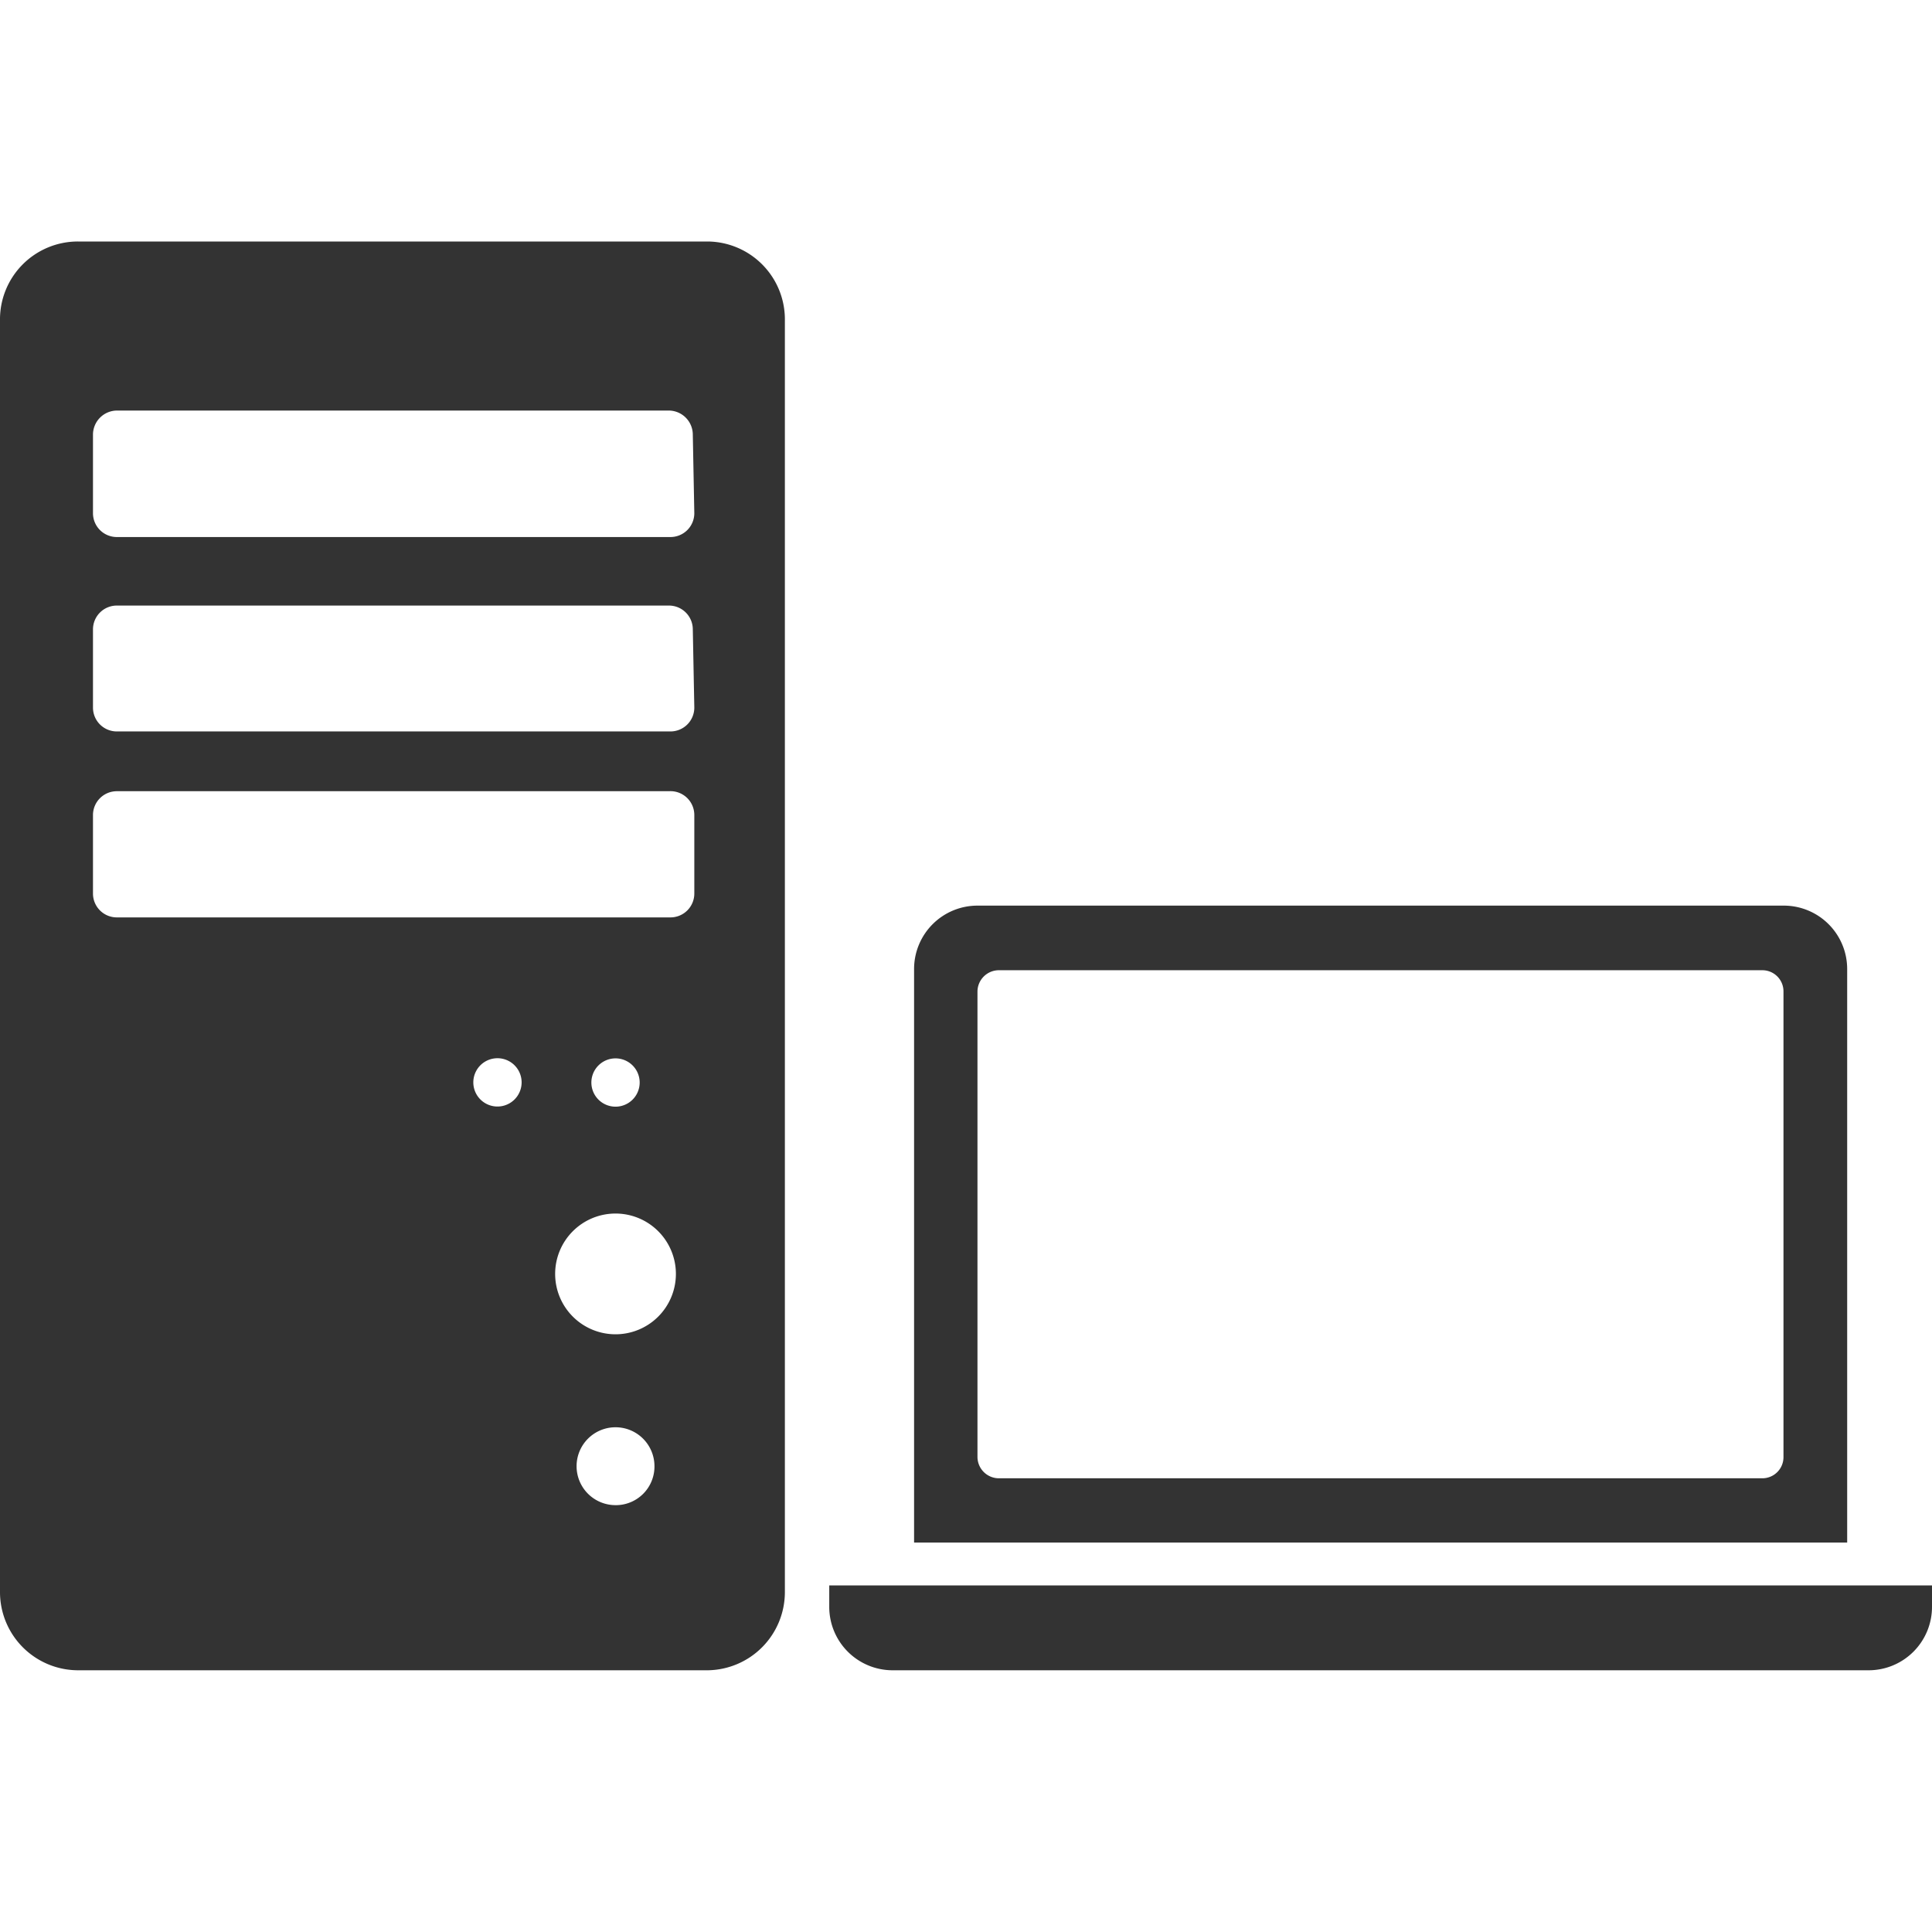 <svg xmlns="http://www.w3.org/2000/svg" width="64" height="64" viewBox="0 0 64 64"><title>kb_pc_q419_btn</title><path d="M27.47,52.52v.7a2.1,2.1,0,0,0,2.1,2.11H61.89A2.1,2.1,0,0,0,64,53.22v-.7Z" fill="#333"/><path d="M59.08,30H32.38a2.1,2.1,0,0,0-2.1,2.1v19H61.19v-19A2.1,2.1,0,0,0,59.08,30Zm0,18.26a.7.7,0,0,1-.7.71H33.09a.71.71,0,0,1-.71-.71V32.85a.71.71,0,0,1,.71-.71H58.38a.7.7,0,0,1,.7.71Z" fill="#333"/><path d="M23.45,8H2.58A2.58,2.58,0,0,0,0,10.62V52.75a2.59,2.59,0,0,0,2.58,2.58H23.45A2.59,2.59,0,0,0,26,52.75V10.62A2.58,2.58,0,0,0,23.45,8ZM16.39,36.65a.8.8,0,0,1,0-1.59.8.8,0,1,1,0,1.59Zm4,13.21a1.29,1.29,0,1,1,1.29-1.29A1.28,1.28,0,0,1,20.37,49.86Zm0-5.66a2,2,0,1,1,2-2A2,2,0,0,1,20.37,44.2Zm-.8-8.34a.8.8,0,0,1,.8-.8.8.8,0,1,1-.8.8ZM23,29.6a.79.79,0,0,1-.79.79H3.87a.79.79,0,0,1-.79-.79V27a.79.79,0,0,1,.79-.79H22.16A.79.79,0,0,1,23,27Zm0-6.16a.79.79,0,0,1-.79.79H3.87a.79.79,0,0,1-.79-.79V20.85a.79.79,0,0,1,.79-.79H22.16a.79.79,0,0,1,.79.79ZM23,17a.79.79,0,0,1-.79.79H3.87A.79.79,0,0,1,3.08,17V14.4a.8.8,0,0,1,.79-.8H22.16a.8.8,0,0,1,.79.8Z" fill="#333"/></svg>